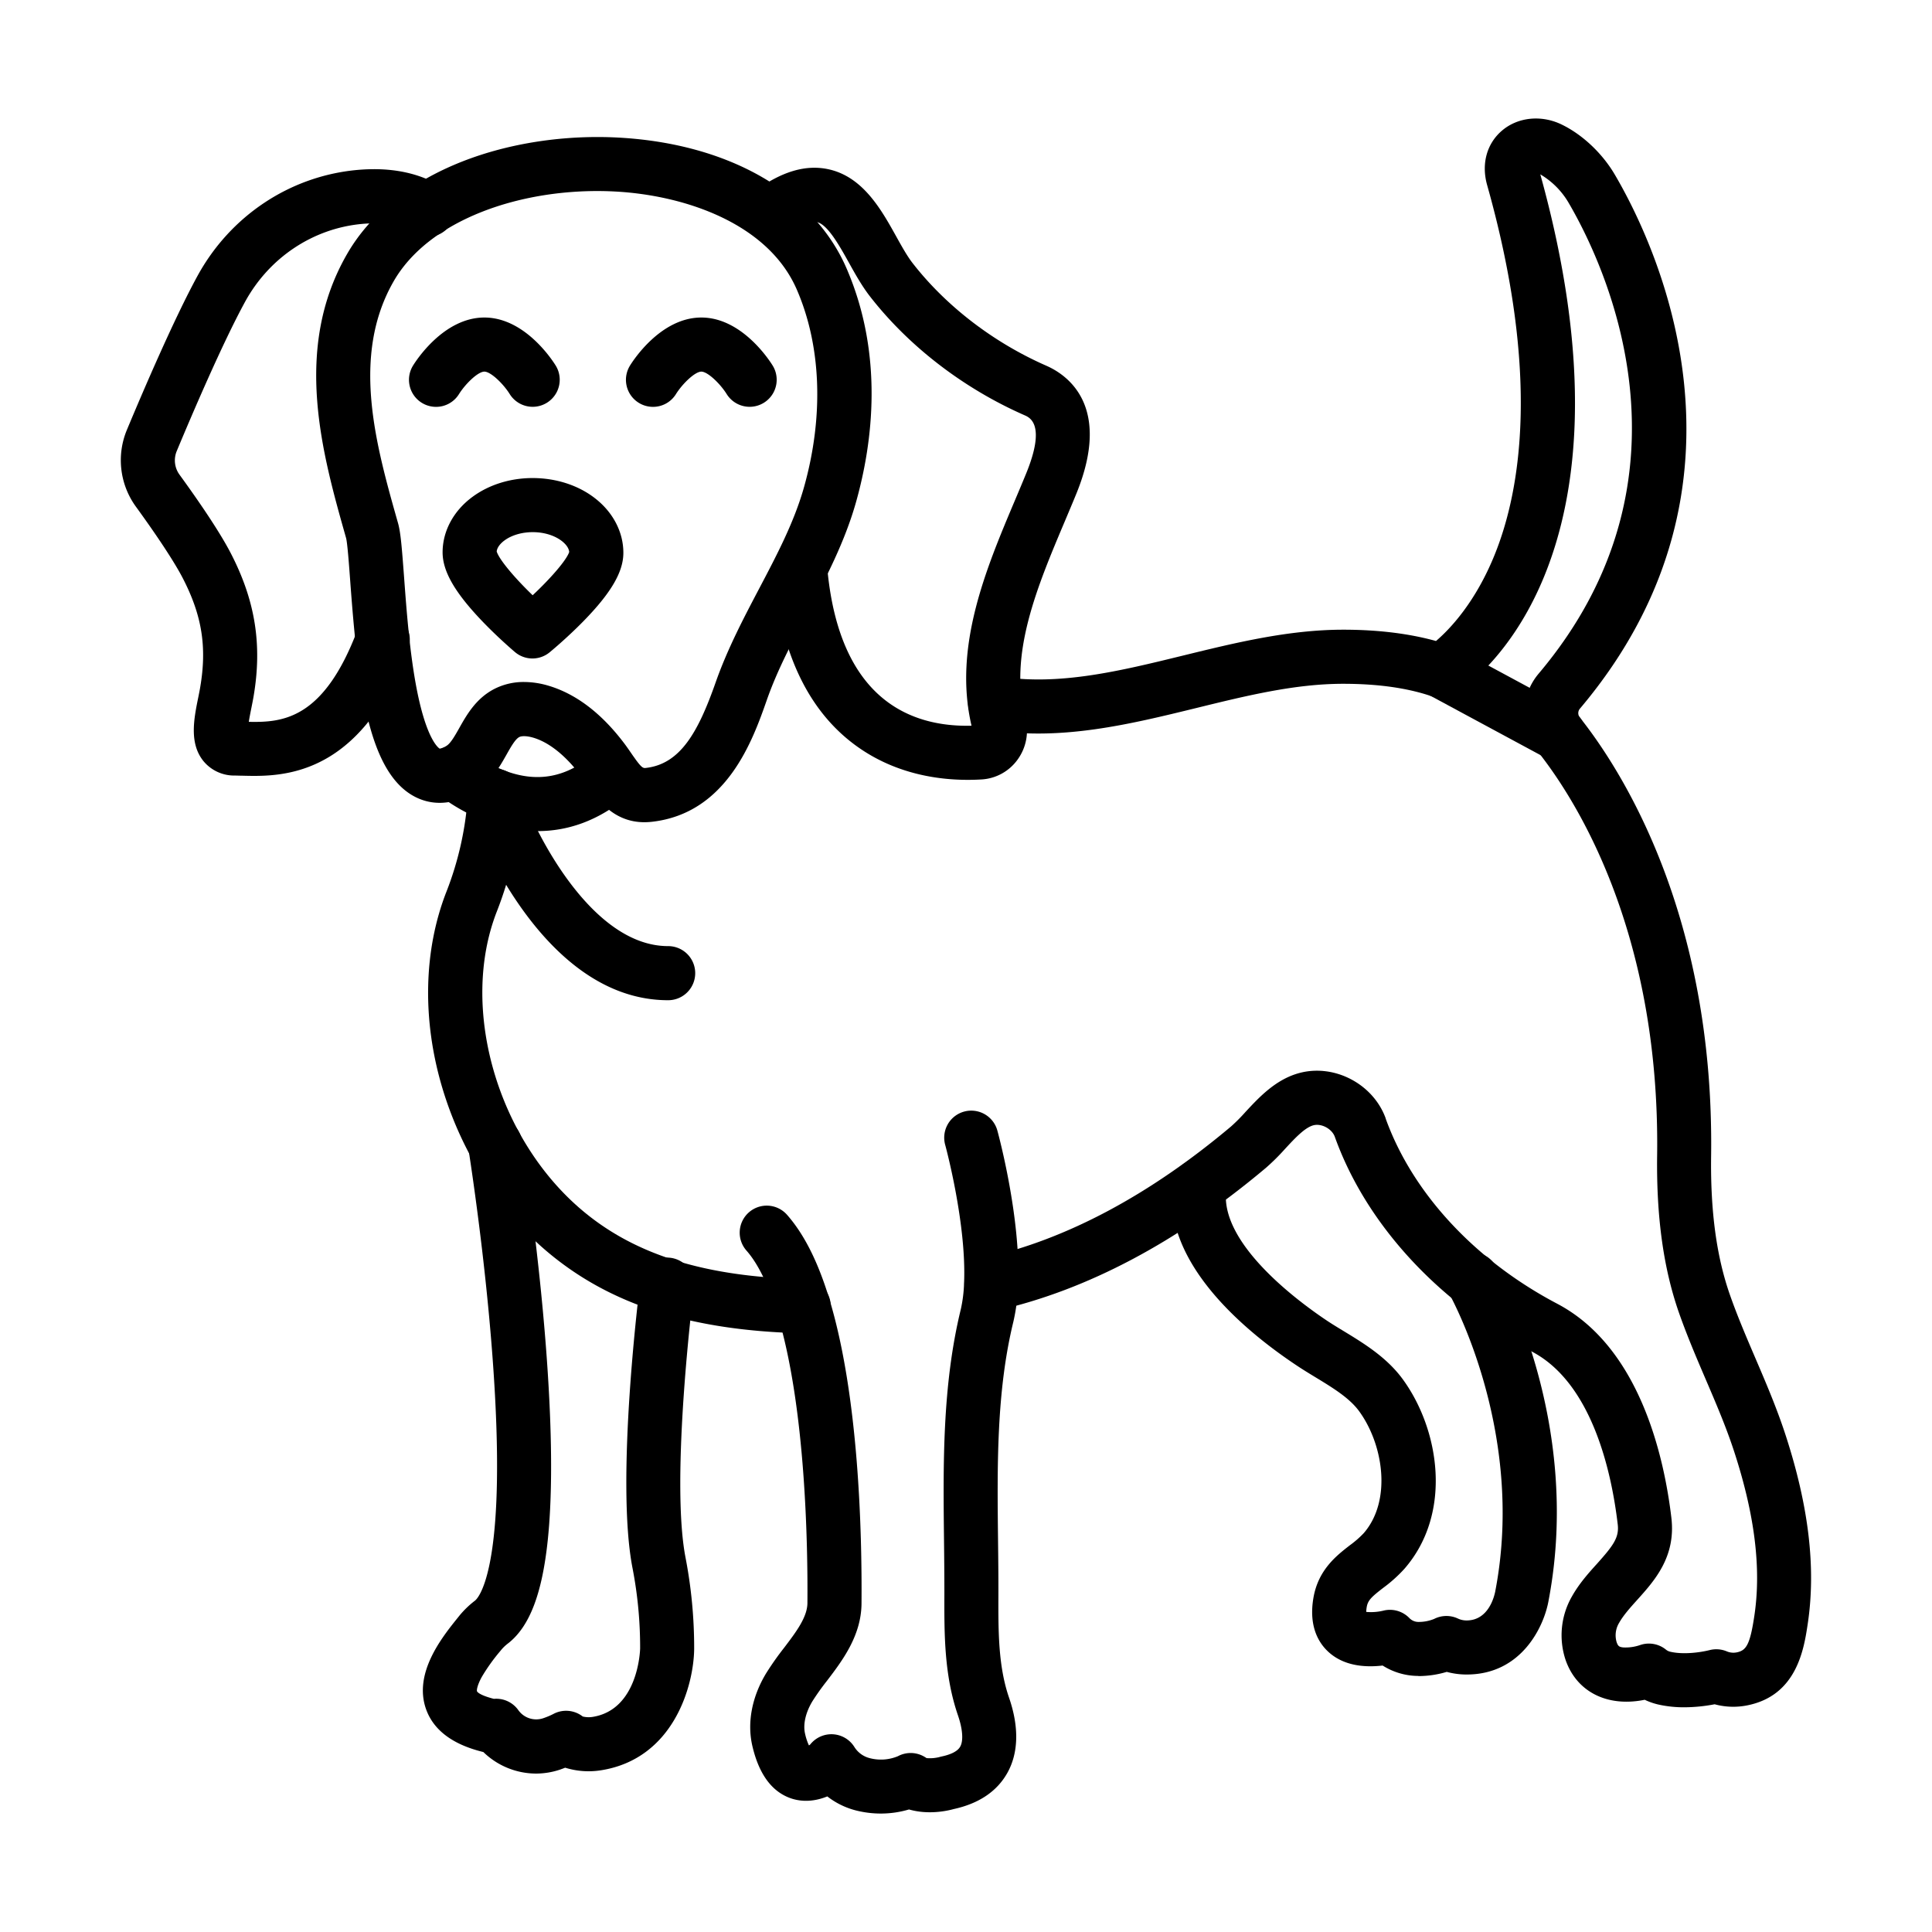 <svg id="Layer_1" viewBox="0 0 1000 1000" xmlns="http://www.w3.org/2000/svg" data-name="Layer 1"><path d="m275.58 340.83a14 14 0 0 1 -9-3.29c-.36-.3-8.84-7.47-17.42-16.48-13.95-14.67-20.14-25.58-20.07-35.35.07-10.92 5.68-21.3 15.39-28.48 8.65-6.4 19.86-9.88 31.65-9.79s23 3.7 31.52 10.21c9.61 7.31 15.08 17.77 15 28.69-.07 9.77-6.41 20.59-20.55 35.07-8.7 8.9-17.28 15.95-17.64 16.25a14 14 0 0 1 -8.88 3.17zm-18.49-55.38c1.23 4.08 9.12 13.52 18.61 22.65 9.61-9 17.63-18.35 18.92-22.4-.23-2.57-2.54-4.69-3.94-5.76-3.72-2.83-9.09-4.47-14.76-4.5s-11.06 1.53-14.81 4.3c-1.42 1.05-3.75 3.14-4.02 5.71z"/><path d="m333.52 425.58c-16.29 0-24.71-12.28-29.89-19.83-1-1.41-1.87-2.73-2.75-3.92-8.06-10.75-16.74-17.69-25.1-20.08-3.56-1-6-.8-7-.25-2.08 1.05-4.39 5.16-6.63 9.13-3.63 6.43-8.14 14.43-16.68 19.52-13.51 8-24.18 5.65-30.75 2.23-24.28-12.65-29.51-58.06-33.45-111.67-.65-8.77-1.45-19.67-2.15-22.28-12.33-43.51-27.68-97.67.33-146.61 11.85-20.82 32.55-37.47 59.77-48.2 24.24-9.54 53-13.94 81.13-12.39 56.77 3.15 100.8 28.41 117.77 67.56 19.47 44.92 13.53 90.33 5.12 120.52-5.88 21.11-15.92 40.18-25.62 58.62-7.93 15.06-15.42 29.28-20.7 44.35-7.2 20.55-20.59 58.78-59.62 63.09a35.46 35.46 0 0 1 -3.78.21zm-62.25-72.58a44.47 44.47 0 0 1 12.21 1.8c14.52 4.2 27.88 14.34 39.8 30.2 1.24 1.65 2.36 3.29 3.45 4.87 5.17 7.54 6 7.79 7.5 7.62 17.9-2 27.15-18.49 36.27-44.51 6-17 14.29-32.83 22.34-48.13 9.44-17.93 18.35-34.87 23.43-53.1 10.17-36.5 8.81-72.68-3.84-101.86-14.91-34.41-58.14-48.77-93.63-50.74-24.13-1.34-48.75 2.38-69.31 10.48-21.25 8.37-37.08 20.84-45.79 36.06-22.16 38.72-9.16 84.6 2.32 125.08 1.39 4.92 2 12.93 3.12 27.84 1.24 16.81 2.93 39.82 6.7 58.8 5.08 25.57 11.14 29.73 11.75 30.09a8.94 8.94 0 0 0 3.5-1.45c2.14-1.27 4.42-5.31 6.62-9.21 3.88-6.88 8.71-15.45 18.34-20.34a33.22 33.22 0 0 1 15.22-3.5z"/><path d="m131.62 401.6c-2.23 0-4.29-.05-6.17-.1-1.35 0-2.64-.07-3.85-.08a20.63 20.63 0 0 1 -16.25-7.42c-7.52-9.25-5-21.91-2.72-33.07.38-1.88.74-3.66 1-5.24 3.55-20.84.92-37.21-9.07-56.52-4.14-8-12.77-21.17-24.31-37.05a40.89 40.89 0 0 1 -4.61-39.52c8.42-20.18 24.36-57.38 36.53-79.7 17-31.15 47.82-51.67 82.48-54.91 15.82-1.47 29.61.86 41 6.94 1 .52 1.76 1 2.27 1.24a14 14 0 1 1 -13.54 24.5l-1.93-1c-6.45-3.45-14.92-4.71-25.18-3.76-25.37 2.37-48 17.48-60.5 40.44-11.56 21.2-27.06 57.39-35.27 77.07a12.57 12.57 0 0 0 1.43 12.29c8.73 12 20.41 28.82 26.52 40.64 12.7 24.55 16.34 47.4 11.81 74.07-.34 2-.76 4.07-1.16 6.08s-.94 4.64-1.32 7.12c17.57.37 38.76-1.26 56.23-47.53a14 14 0 0 1 26.2 9.89c-22.96 60.7-58.5 65.62-79.59 65.62z"/><path d="m500.94 403.65c-15.72 0-36.14-3.12-54.87-15.59-26-17.31-41.32-47.37-45.56-89.35a14 14 0 0 1 27.86-2.81c6.72 66.63 43.44 80.5 74.49 79.73-9.55-40.92 7.49-81.22 22.56-116.87 2-4.75 3.9-9.23 5.72-13.69 10.32-25.25 1.94-28.92-.81-30.13-31.53-13.83-60-35.71-80.11-61.62-4.11-5.29-7.55-11.47-10.88-17.45-4.88-8.77-11-19.69-16.45-20.89-3.29-.72-9 1.64-15.56 6.47a14 14 0 1 1 -16.56-22.58c13.83-10.14 26.29-13.82 38.1-11.25 17.83 3.9 27.32 20.94 34.94 34.63 2.94 5.29 5.73 10.29 8.52 13.89 17.32 22.29 41.91 41.17 69.25 53.16 10.86 4.76 34.12 20.77 15.48 66.37-1.88 4.61-3.9 9.37-5.85 14-14.37 34-29.24 69.16-20.51 101.87a25.54 25.54 0 0 1 -4 21.63 24.74 24.74 0 0 1 -18.67 10.27c-2.19.13-4.58.21-7.09.21z"/><path d="m871.88 883.69a60.52 60.52 0 0 1 -13.4-1.4 34.23 34.23 0 0 1 -7.18-2.49c-19.09 3.9-35.08-3.86-40.92-20.51a40.36 40.36 0 0 1 3.26-33c3.77-6.7 8.66-12.14 13-16.93 8.36-9.36 11.51-13.51 10.69-20.36-3.09-26.31-13-72.89-44.33-89.37-48.77-25.63-86-66.22-102.12-111.27-1.55-4.15-6.92-7-11.07-5.91-4.47 1.19-9.63 6.76-14.61 12.14a113.88 113.88 0 0 1 -9.92 9.85c-45.62 38.39-92.45 63.24-139.19 73.86a14 14 0 0 1 -6.21-27.3c42.35-9.63 85.21-32.5 127.37-68a91.81 91.81 0 0 0 7.41-7.46c7-7.52 15.63-16.88 27.92-20.16 18.09-4.84 38.09 5.63 44.6 23.34v.12c13.82 38.57 46.19 73.53 88.82 95.96s55.37 79.1 59.11 110.87c2.37 20.15-8.76 32.52-17.72 42.46-3.66 4.07-7.12 7.92-9.36 11.89a12.42 12.42 0 0 0 -1.25 10c.71 2 1.28 2.46 3.42 2.69a23.14 23.14 0 0 0 8.82-1.27 14 14 0 0 1 13.34 2.46 5.52 5.52 0 0 0 2.33 1.07c6.42 1.47 14.95.44 20.29-.9a14 14 0 0 1 8.79.67 8.8 8.8 0 0 0 5.2.52c4.85-1 6.85-3.86 9.11-19.13 3.61-24.34.2-52-10.43-84.65-4.11-12.63-9.3-24.75-14.8-37.58-4.74-11.07-9.64-22.52-13.78-34.3-8.06-23-11.77-49.7-11.34-81.69 1.55-116.63-42.81-185.15-62-209.2a31.66 31.66 0 0 1 .64-40c86.92-102.89 33.67-212.93 15.27-244.2a41.12 41.12 0 0 0 -14.38-14.26c12.82 46.15 18.82 88.64 17.85 126.32-.8 31.22-6.37 59.31-16.55 83.47-17.94 42.6-44.41 58.62-45.53 59.28a14 14 0 0 1 -11.71 1.17c-12.55-4.35-28-6.56-46.08-6.56-24.9 0-49.74 6.08-76 12.53-34.39 8.42-69.94 17.12-106.33 11.35a14 14 0 0 1 4.39-27.66c30.83 4.9 62.13-2.77 95.28-10.89 26.75-6.55 54.42-13.33 82.7-13.33 18 0 34.06 2 48 5.85 6.93-5.92 20.34-19.76 30.44-44.86 13.39-33.24 23.56-93.4-4-191.19-3.07-11-.13-21.55 7.86-28.25 8.18-6.87 20.19-8.08 30.6-3.09 10.77 5.17 21.09 14.86 27.6 25.92 20.75 35.29 80.79 159.51-18 276.47a3.57 3.57 0 0 0 -.11 4.53c21 26.4 69.72 101.36 68 227-.39 28.64 2.81 52.21 9.77 72 3.82 10.89 8.32 21.41 13.09 32.55 5.5 12.83 11.18 26.1 15.68 39.92 12 36.84 15.77 68.71 11.51 97.44-1.94 13.06-5.55 37.37-31.37 42.48a36.74 36.74 0 0 1 -16.85-.57 85.24 85.24 0 0 1 -15.62 1.56z"/><path d="m278.34 430.17a76.68 76.68 0 0 1 -27.11-5.17 97.4 97.4 0 0 1 -24.85-14.07 14 14 0 1 1 17.22-22.08 69.89 69.89 0 0 0 17.56 10c17 6.46 32.18 3.6 46.37-8.75a14 14 0 1 1 18.38 21.12c-16.43 14.25-32.91 18.95-47.57 18.95z"/><path d="m415.81 690.11h-.33c-57.48-1.33-99.41-14.67-131.94-42-25.11-21.08-44.49-51.24-54.57-84.93-10.52-35.18-9.77-71.28 2.11-101.65a165.84 165.84 0 0 0 11-48.66c.06-.8.13-1.61.21-2.42a14 14 0 0 1 27.86 2.84c-.06.53-.11 1.06-.14 1.59a194.05 194.05 0 0 1 -12.83 56.86c-19.45 49.66 0 117.71 44.39 154.93 27.39 23 63.8 34.25 114.58 35.42a14 14 0 0 1 -.32 28z"/><path d="m734.13 867.46a34.64 34.64 0 0 1 -18.48-5.38c-9.52 1.11-20.51.13-28.42-7.4-4.76-4.53-9.91-13-7.41-27.61s12-21.91 18.93-27.29a51.27 51.27 0 0 0 7.08-6.18c14.7-16.9 10.2-46-2.39-63.22-5-6.81-13.49-12-22.51-17.48-3.16-1.92-6.43-3.91-9.57-6-26.63-17.69-70.4-53.59-64.31-95.32a14 14 0 0 1 27.71 4c-4.12 28.22 38.83 59.15 52.09 68 2.68 1.78 5.57 3.54 8.64 5.4 10.45 6.36 22.29 13.57 30.56 24.89 19.08 26.13 25.88 69.39.9 98.11a73.49 73.49 0 0 1 -11.05 9.93c-5.92 4.59-7.88 6.36-8.48 9.86a17.18 17.18 0 0 0 -.26 2.55 27.43 27.43 0 0 0 9.24-.74 14 14 0 0 1 13.09 3.93 6.47 6.47 0 0 0 4.63 2 21.17 21.17 0 0 0 8.18-1.55 14 14 0 0 1 12.28-.22 10.46 10.46 0 0 0 4.27 1h.25c11.45 0 14.39-12.59 14.9-15.34 0-.17 0-.15.06-.35 15.75-83-23.8-153.18-24.2-153.87a14 14 0 0 1 24.26-14c1.85 3.21 45.09 79.68 27.49 172.89-2.26 13.57-13.94 38.65-42.4 38.65h-.79a38.87 38.87 0 0 1 -9.58-1.36 51.12 51.12 0 0 1 -14.66 2.17zm8.15-29.54-.18.1z"/><path d="m455.91 938.69a52.74 52.74 0 0 1 -12.29-1.46 40.46 40.46 0 0 1 -15.41-7.41c-6.47 2.63-12.91 3-18.82 1-9.9-3.4-16.61-12.56-20-27.24-2.75-12-.19-25.37 7.2-37.55a151 151 0 0 1 9.15-13c6.23-8.19 12.12-15.93 12.18-23.29.23-28.93-.83-101.4-15.54-149.55-4.56-14.89-9.94-26-16-32.88a14 14 0 1 1 21.07-18.44c8.81 10.06 15.9 24.17 21.71 43.14 15.27 50 17.05 120.42 16.76 158-.13 16.68-10 29.63-17.9 40a127.31 127.31 0 0 0 -7.49 10.52c-3.55 5.84-4.95 12-3.84 16.8a29.78 29.78 0 0 0 2 6.08c.18-.1.37-.21.56-.34a16.07 16.07 0 0 1 1.12-1.26 14 14 0 0 1 21.79 2.32 13.17 13.17 0 0 0 8 5.88 22.85 22.85 0 0 0 14.6-1 14 14 0 0 1 13.81.34 10.84 10.84 0 0 1 1 .64 20.21 20.21 0 0 0 6.64-.53 11.72 11.72 0 0 1 1.2-.31c3.47-.73 8-2.21 9.58-5.08 1.73-3 1.31-9-1.11-16.08-7.19-20.86-7.13-42.08-7.07-62.6v-.39c0-9.18-.08-18.64-.19-27.79-.45-39.32-.92-80 8.67-119.43a71.35 71.35 0 0 0 1.71-13.73c1.33-30.57-9.6-70.84-9.71-71.25a14 14 0 1 1 27-7.4c.5 1.82 12.2 45 10.68 79.86a99.5 99.5 0 0 1 -2.51 19.11c-8.76 36-8.31 74.91-7.88 112.5.11 9.25.22 18.81.19 28.19v.37c-.06 19-.11 37 5.54 53.38 5.23 15.16 4.88 28.65-1 39-5.37 9.47-14.67 15.71-27.64 18.55-3.25.91-13.06 3.12-23.17.21a51.4 51.4 0 0 1 -14.59 2.12z"/><path d="m277.57 918a39.29 39.29 0 0 1 -27.39-11.15c-15.67-3.8-25.6-11.16-29.55-21.9-6.89-18.8 8.21-37.56 16.32-47.63l.94-1.18a48.36 48.36 0 0 1 7.94-7.63c1.59-1.26 15.34-14.88 10.38-106.21-3-55.53-11.28-111.76-13.75-127.67a14 14 0 0 1 27.67-4.29c2.52 16.24 10.95 73.62 14 130.44 1.67 30.8 1.47 56.47-.6 76.3-2.9 27.73-9.37 44.7-20.37 53.39a22.3 22.3 0 0 0 -3.46 3.19l-1 1.21a96.87 96.87 0 0 0 -9.3 13.06c-2.47 4.49-2.66 6.9-2.53 7.39s1.56 2.15 8.76 4a14 14 0 0 1 12.6 5.77 11.35 11.35 0 0 0 12.88 4.28 37.31 37.31 0 0 0 5.25-2.19 14 14 0 0 1 14 .4 14.47 14.47 0 0 1 1.28.88 12.93 12.93 0 0 0 5.08.21c23.43-3.69 24.57-33.9 24.61-35.41a215.08 215.08 0 0 0 -3.92-41.52c-8.93-45.66 3.5-144.4 4-148.58a14 14 0 0 1 27.78 3.54c-.13 1-12.4 98.39-4.33 139.67a246.68 246.68 0 0 1 4.44 47v.19c-.26 19.11-10.68 56.82-48.26 62.74a40.82 40.82 0 0 1 -18.5-1.34q-1.27.5-2.7 1a39.44 39.44 0 0 1 -12.27 2.04z"/><path d="m225.7 210.59a14 14 0 0 1 -11.92-21.36c1.57-2.55 15.9-24.88 36.93-24.88s35.36 22.33 36.93 24.88a14 14 0 0 1 -23.86 14.66c-3.33-5.31-9.79-11.54-13.07-11.54s-9.74 6.23-13.11 11.59a13.94 13.94 0 0 1 -11.9 6.65z"/><path d="m338 210.59a14 14 0 0 1 -11.92-21.36c1.57-2.55 15.9-24.88 36.93-24.88s35.36 22.33 36.93 24.88a14 14 0 0 1 -23.86 14.66c-3.33-5.31-9.79-11.54-13.07-11.54s-9.74 6.23-13.11 11.59a13.94 13.94 0 0 1 -11.9 6.65z"/><path d="m345.83 517.71c-67.29 0-101.58-95.11-103-99.16a14 14 0 0 1 26.4-9.32c7.94 22.39 37.19 80.48 76.61 80.48a14 14 0 0 1 0 28z"/><path d="m806.74 394a14 14 0 0 1 -6.64-1.68l-60.77-32.76a14 14 0 1 1 13.29-24.64l60.77 32.76a14 14 0 0 1 -6.65 26.32z"/></svg>
